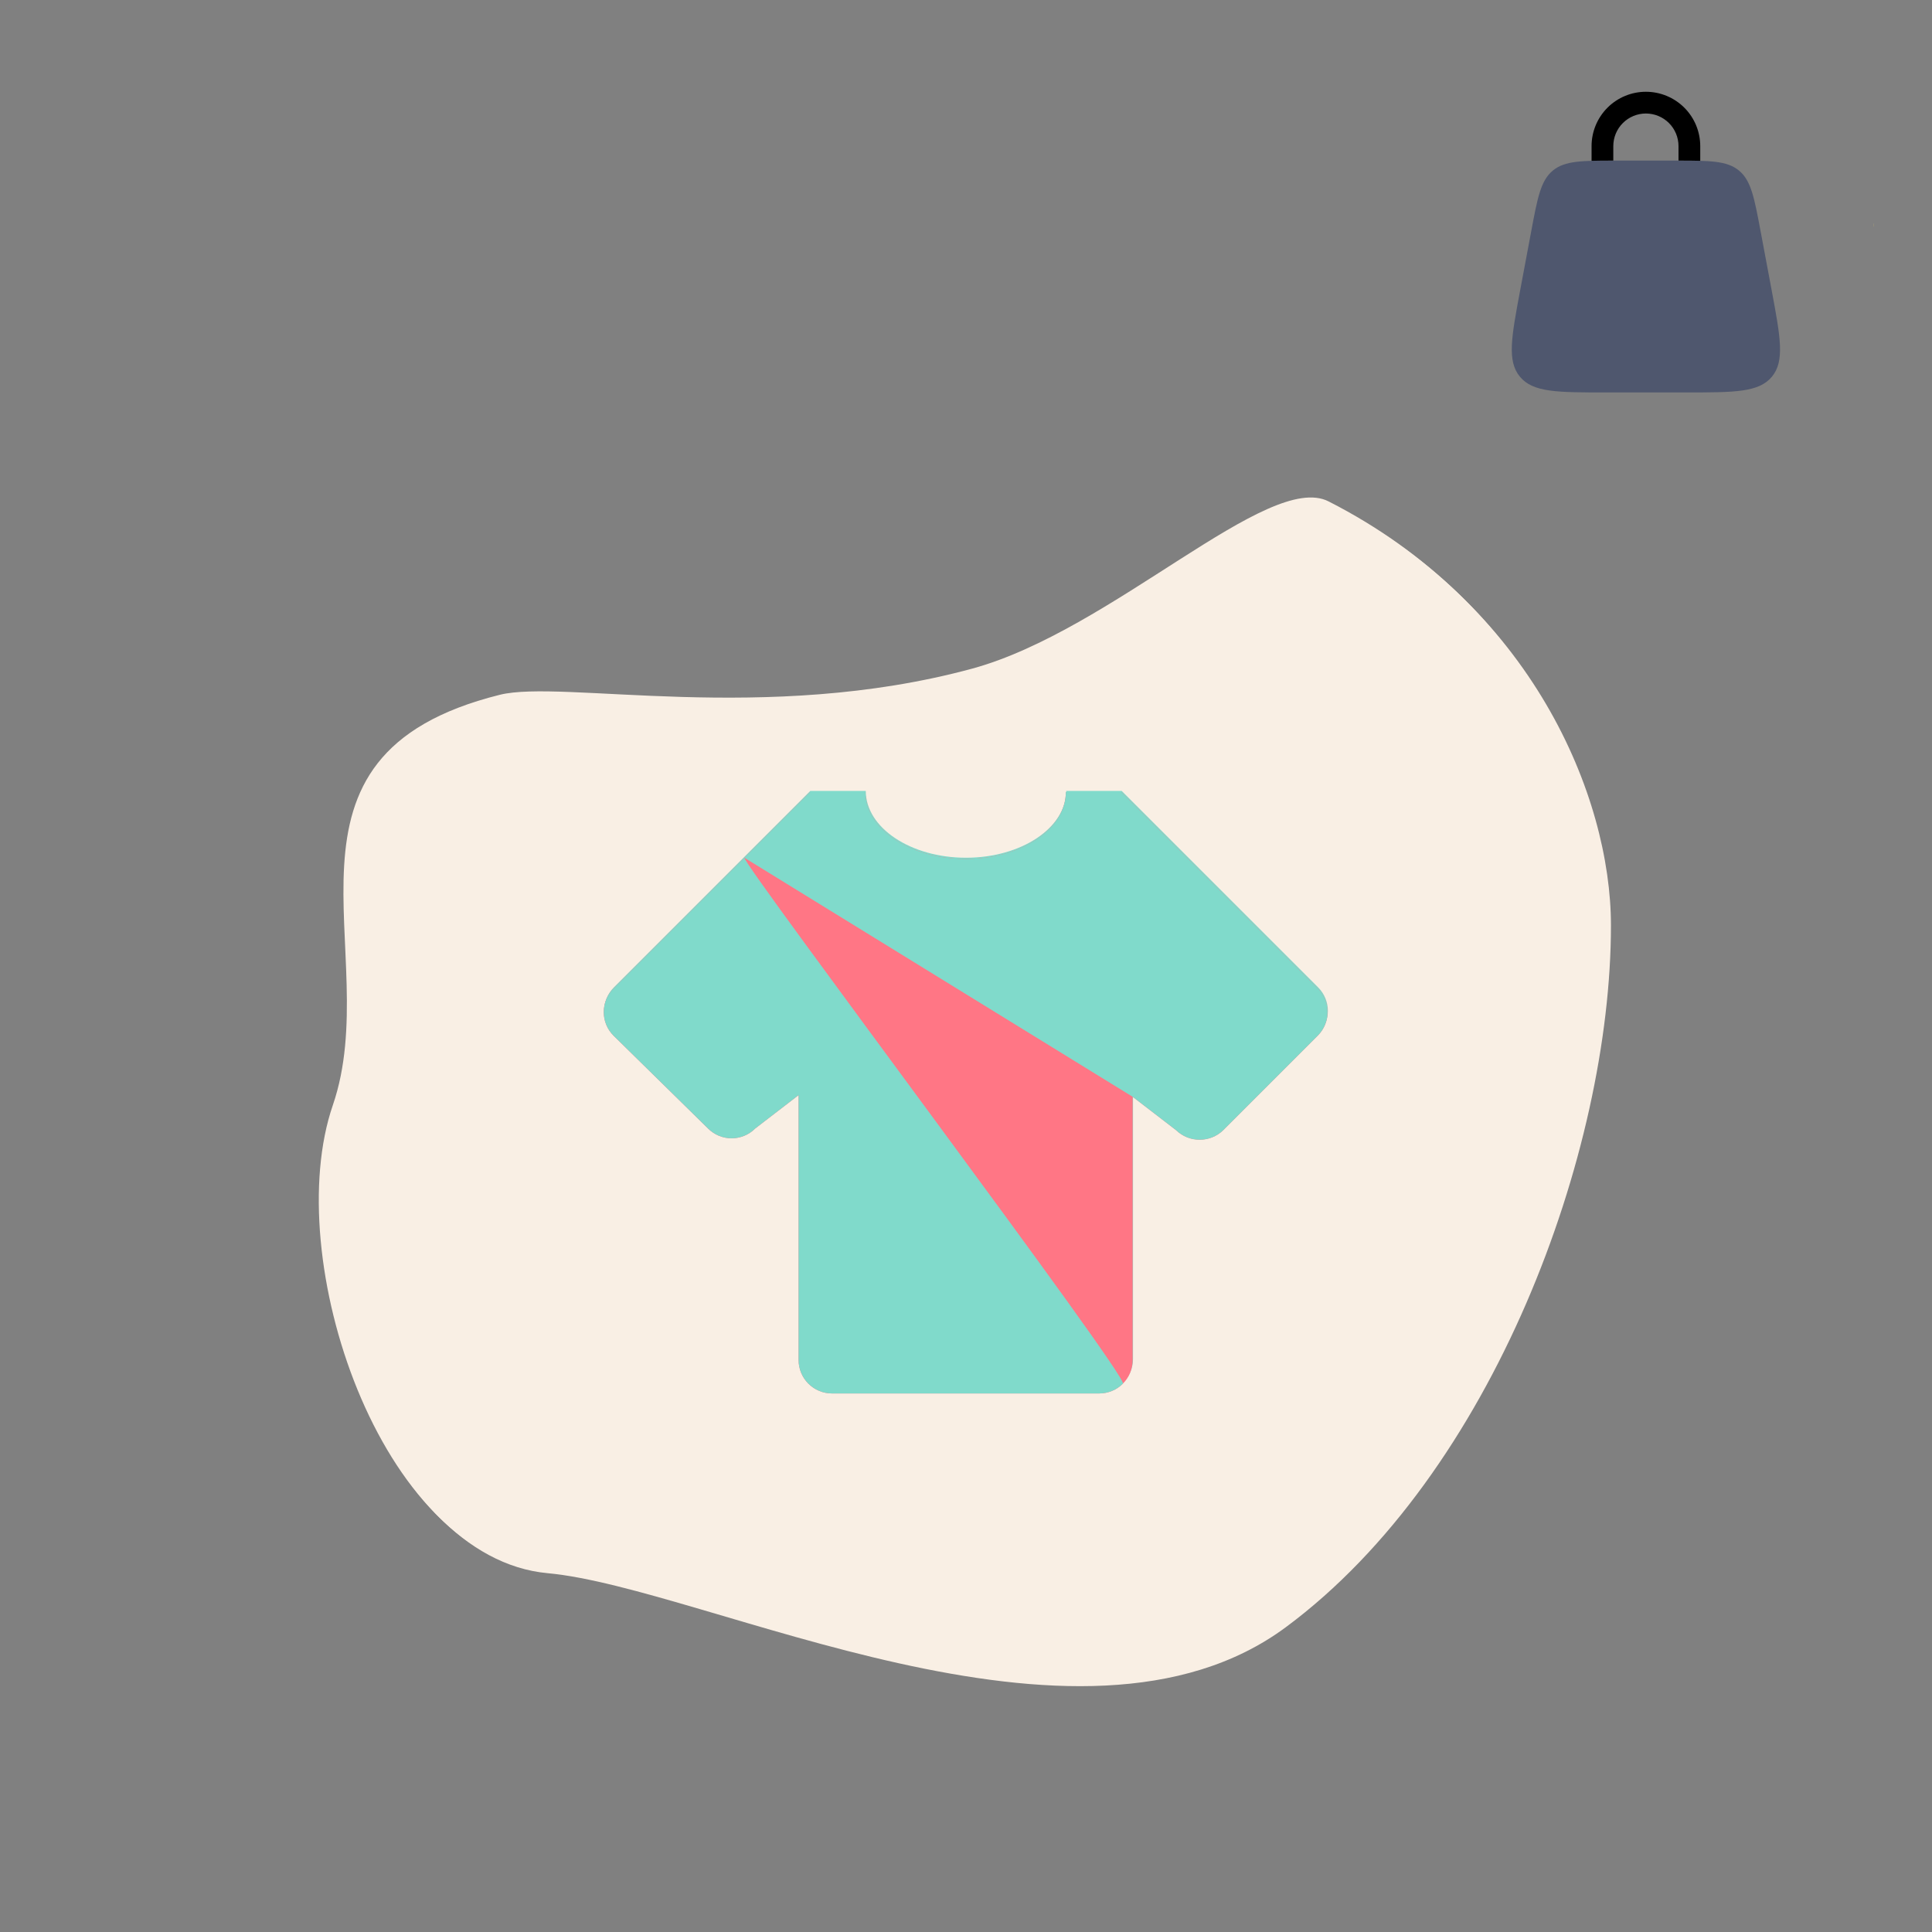 <svg width="400" height="400" viewBox="0 0 400 400" fill="none" xmlns="http://www.w3.org/2000/svg">
<rect x="0" y="0" width="400" height="400" fill="#808080" stroke="none"/>
<path d="M387.961 46.775C387.961 46.678 387.961 46.58 387.961 46.492C387.971 46.482 387.971 46.492 387.981 46.492C387.981 46.59 387.981 46.678 387.981 46.775C387.981 46.785 387.971 46.785 387.961 46.775Z" fill="#FDDB3F"/>
<path d="M387.981 46.492C387.971 46.492 387.971 46.492 387.961 46.492C387.961 46.423 387.961 46.355 387.961 46.286C387.971 46.286 387.971 46.286 387.981 46.286C387.981 46.355 387.981 46.423 387.981 46.492Z" fill="#FDEB94"/>
<path d="M387.961 46.775C387.971 46.775 387.971 46.775 387.981 46.775C387.981 46.834 387.981 46.883 387.981 46.942C387.942 46.893 387.971 46.834 387.961 46.775Z" fill="#FEE679"/>
<path d="M103.93 144.29C116.88 141.06 158.88 150.51 201.74 138.87C230.67 131 263.03 97.87 275.53 104.25C317.08 125.39 333.53 164.81 333.53 191.61C333.53 238.45 309.15 305.05 266.25 336.87C223.35 368.69 146.25 328.73 113.37 325.71C79.21 322.57 58.49 260.9 69.37 229.25C80.25 197.6 53.22 156.91 103.93 144.29Z" fill="#F9EFE4"/>
<path d="M212.69 277.24C268.106 277.24 313.03 275.879 313.03 274.2C313.03 272.521 268.106 271.16 212.69 271.16C157.274 271.16 112.35 272.521 112.35 274.2C112.35 275.879 157.274 277.24 212.69 277.24Z" fill="#1F2E5C"/>
<path d="M156.46 256.07V260.46H301.36V256.07H156.46Z" fill="#26345B"/>
<path d="M301.36 187.4H156.46V256.07H301.36V187.4Z" fill="#80DACB"/>
<path d="M102.68 228.78H148.86V260.46H102.68V228.78Z" fill="#FD6886"/>
<path d="M132.91 210.42H119.1C118.861 210.42 118.625 210.476 118.411 210.584C118.198 210.691 118.012 210.848 117.87 211.04L109 222.89C108.761 223.213 108.66 223.617 108.718 224.014C108.776 224.411 108.989 224.769 109.31 225.01C109.573 225.214 109.898 225.32 110.23 225.31H132.95C133.15 225.313 133.348 225.275 133.533 225.201C133.717 225.126 133.886 225.015 134.027 224.874C134.169 224.734 134.281 224.566 134.357 224.382C134.433 224.197 134.471 224 134.47 223.8V211.94C134.47 211.737 134.429 211.536 134.351 211.349C134.272 211.162 134.156 210.992 134.011 210.851C133.865 210.709 133.693 210.598 133.504 210.524C133.315 210.45 133.113 210.415 132.91 210.42ZM148.91 210.42V229.3H102.68C102.668 226.93 103.365 224.611 104.68 222.64L113.13 210.1C113.761 209.159 114.612 208.385 115.608 207.845C116.604 207.305 117.717 207.015 118.85 207L148.85 206.65L148.91 210.42Z" fill="#FD6886"/>
<path d="M200.54 260.46V264.39C200.539 264.644 200.588 264.896 200.684 265.132C200.78 265.367 200.922 265.581 201.102 265.761C201.281 265.941 201.494 266.085 201.729 266.182C201.964 266.28 202.216 266.33 202.47 266.33H228.75C229.005 266.331 229.257 266.282 229.493 266.186C229.729 266.09 229.944 265.948 230.125 265.769C230.306 265.59 230.45 265.377 230.549 265.142C230.647 264.907 230.699 264.655 230.7 264.4V260.47L200.54 260.46Z" fill="#AFAFAF"/>
<path d="M141.34 259.39C141.391 257.444 141.052 255.507 140.342 253.694C139.633 251.881 138.567 250.229 137.209 248.834C135.85 247.44 134.226 246.332 132.433 245.575C130.639 244.818 128.712 244.428 126.765 244.428C124.818 244.428 122.891 244.818 121.097 245.575C119.304 246.332 117.68 247.44 116.321 248.834C114.963 250.229 113.897 251.881 113.188 253.694C112.478 255.507 112.139 257.444 112.19 259.39C112.19 259.75 112.19 260.1 112.25 260.46H141.25C141.32 260.1 141.34 259.75 141.34 259.39Z" fill="#26345B"/>
<path d="M262.82 259.39C262.871 257.444 262.532 255.507 261.822 253.694C261.113 251.881 260.047 250.229 258.689 248.834C257.33 247.44 255.706 246.332 253.913 245.575C252.119 244.818 250.192 244.428 248.245 244.428C246.298 244.428 244.371 244.818 242.577 245.575C240.784 246.332 239.16 247.44 237.801 248.834C236.443 250.229 235.377 251.881 234.668 253.694C233.958 255.507 233.619 257.444 233.67 259.39C233.67 259.75 233.67 260.1 233.72 260.46H262.72C262.79 260.1 262.82 259.75 262.82 259.39Z" fill="#26345B"/>
<path d="M292.9 259.39C292.951 257.444 292.612 255.507 291.902 253.694C291.193 251.881 290.127 250.229 288.769 248.834C287.41 247.44 285.786 246.332 283.993 245.575C282.199 244.818 280.272 244.428 278.325 244.428C276.378 244.428 274.451 244.818 272.657 245.575C270.864 246.332 269.24 247.44 267.881 248.834C266.523 250.229 265.457 251.881 264.748 253.694C264.038 255.507 263.699 257.444 263.75 259.39C263.75 259.75 263.75 260.1 263.8 260.46H292.8C292.87 260.1 292.9 259.75 292.9 259.39Z" fill="#26345B"/>
<path d="M126.77 271.28C133.337 271.28 138.66 265.957 138.66 259.39C138.66 252.823 133.337 247.5 126.77 247.5C120.203 247.5 114.88 252.823 114.88 259.39C114.88 265.957 120.203 271.28 126.77 271.28Z" fill="#AFAFAF"/>
<path d="M132.36 259.39C132.36 260.498 132.031 261.581 131.416 262.502C130.8 263.423 129.925 264.141 128.901 264.565C127.877 264.988 126.75 265.099 125.664 264.882C124.577 264.665 123.579 264.13 122.797 263.346C122.014 262.562 121.481 261.563 121.266 260.476C121.051 259.389 121.164 258.263 121.589 257.24C122.015 256.217 122.734 255.343 123.656 254.729C124.578 254.115 125.662 253.788 126.77 253.79C127.505 253.79 128.233 253.935 128.911 254.216C129.59 254.498 130.207 254.911 130.726 255.431C131.245 255.951 131.657 256.568 131.937 257.248C132.218 257.927 132.361 258.655 132.36 259.39Z" fill="#E9E5D9"/>
<path d="M183.27 247.49C185.624 247.488 187.926 248.184 189.884 249.491C191.842 250.797 193.369 252.655 194.271 254.829C195.174 257.003 195.411 259.396 194.953 261.705C194.495 264.014 193.362 266.136 191.698 267.801C190.034 269.466 187.914 270.601 185.605 271.061C183.297 271.521 180.903 271.286 178.728 270.385C176.553 269.485 174.694 267.959 173.386 266.002C172.078 264.045 171.38 261.744 171.38 259.39C171.379 257.828 171.685 256.281 172.282 254.837C172.879 253.393 173.755 252.081 174.859 250.976C175.963 249.871 177.274 248.994 178.718 248.396C180.161 247.798 181.708 247.49 183.27 247.49Z" fill="#AFAFAF"/>
<path d="M188.86 259.39C188.86 260.498 188.531 261.581 187.916 262.502C187.3 263.423 186.425 264.141 185.401 264.565C184.377 264.988 183.25 265.099 182.164 264.882C181.077 264.665 180.079 264.13 179.297 263.346C178.514 262.562 177.981 261.563 177.766 260.476C177.551 259.389 177.664 258.263 178.089 257.24C178.515 256.217 179.234 255.343 180.156 254.729C181.078 254.115 182.162 253.788 183.27 253.79C184.005 253.79 184.733 253.935 185.412 254.216C186.09 254.498 186.707 254.911 187.226 255.431C187.746 255.951 188.157 256.568 188.437 257.248C188.718 257.927 188.861 258.655 188.86 259.39Z" fill="#E9E5D9"/>
<path d="M278.32 271.28C284.887 271.28 290.21 265.957 290.21 259.39C290.21 252.823 284.887 247.5 278.32 247.5C271.753 247.5 266.43 252.823 266.43 259.39C266.43 265.957 271.753 271.28 278.32 271.28Z" fill="#AFAFAF"/>
<path d="M283.92 259.39C283.92 260.498 283.592 261.58 282.976 262.501C282.361 263.422 281.486 264.14 280.463 264.564C279.44 264.988 278.314 265.098 277.227 264.882C276.141 264.666 275.143 264.133 274.36 263.35C273.577 262.567 273.044 261.569 272.828 260.483C272.612 259.396 272.722 258.27 273.146 257.247C273.57 256.224 274.288 255.349 275.209 254.734C276.13 254.118 277.212 253.79 278.32 253.79C279.805 253.79 281.23 254.38 282.28 255.43C283.33 256.48 283.92 257.905 283.92 259.39Z" fill="#E9E5D9"/>
<path d="M248.24 271.28C254.807 271.28 260.13 265.957 260.13 259.39C260.13 252.823 254.807 247.5 248.24 247.5C241.673 247.5 236.35 252.823 236.35 259.39C236.35 265.957 241.673 271.28 248.24 271.28Z" fill="#AFAFAF"/>
<path d="M253.84 259.39C253.84 260.498 253.512 261.58 252.896 262.501C252.281 263.422 251.406 264.14 250.383 264.564C249.36 264.988 248.234 265.098 247.148 264.882C246.061 264.666 245.063 264.133 244.28 263.35C243.497 262.567 242.964 261.569 242.748 260.483C242.532 259.396 242.642 258.27 243.066 257.247C243.49 256.224 244.208 255.349 245.129 254.734C246.05 254.118 247.132 253.79 248.24 253.79C249.725 253.79 251.15 254.38 252.2 255.43C253.25 256.48 253.84 257.905 253.84 259.39Z" fill="#E9E5D9"/>
<path d="M127.33 231.87H132.39C132.804 231.87 133.201 232.034 133.493 232.327C133.786 232.619 133.95 233.016 133.95 233.43C133.95 233.844 133.786 234.241 133.493 234.533C133.201 234.826 132.804 234.99 132.39 234.99H127.33C126.916 234.99 126.519 234.826 126.227 234.533C125.934 234.241 125.77 233.844 125.77 233.43C125.77 233.016 125.934 232.619 126.227 232.327C126.519 232.034 126.916 231.87 127.33 231.87Z" fill="#26345B"/>
<path d="M147.69 260.46V241.83H156.46V260.46H147.69Z" fill="#26345B"/>
<path d="M152.07 212.61V246.31H147.69V210.31H150.1C150.38 210.331 150.654 210.408 150.905 210.535C151.156 210.663 151.379 210.838 151.562 211.052C151.745 211.265 151.884 211.513 151.971 211.78C152.058 212.048 152.092 212.33 152.07 212.61Z" fill="#26345B"/>
<path d="M307.67 177L305.39 176.37C305.679 175.557 305.719 174.676 305.505 173.841C305.291 173.005 304.833 172.252 304.189 171.678C303.545 171.103 302.744 170.734 301.89 170.617C301.035 170.5 300.165 170.64 299.39 171.02C299.845 169.07 299.664 167.025 298.874 165.184C298.085 163.344 296.727 161.804 295 160.79C293.837 160.181 292.552 159.84 291.24 159.79C289.459 159.453 287.621 159.594 285.913 160.199C284.204 160.803 282.687 161.85 281.515 163.233C280.343 164.615 279.559 166.283 279.241 168.068C278.924 169.852 279.086 171.689 279.71 173.39C277.386 172.624 274.889 172.557 272.527 173.199C270.166 173.841 268.046 175.163 266.43 177H307.67Z" fill="#B1E4FA"/>
<path d="M103.47 143.851C116.42 140.621 158.42 150.071 201.28 138.431C230.21 130.561 262.57 97.431 275.07 103.811C316.62 124.951 333.07 164.371 333.07 191.171C333.07 238.011 308.69 304.611 265.79 336.431C222.89 368.251 145.79 328.291 112.91 325.271C78.75 322.131 58.03 260.461 68.91 228.811C79.79 197.161 52.76 156.471 103.47 143.851Z" fill="#F9EFE4"/>
<g clip-path="url(#clip0_401_2)">
<path d="M227.667 288.25H172.333C170.499 288.25 168.74 287.521 167.443 286.224C166.145 284.927 165.417 283.168 165.417 281.333V226.484L156.425 233.401C155.785 234.042 155.025 234.551 154.188 234.898C153.352 235.245 152.455 235.424 151.549 235.424C150.643 235.424 149.746 235.245 148.909 234.898C148.072 234.551 147.312 234.042 146.672 233.401L127.098 214.172C126.457 213.533 125.948 212.773 125.601 211.936C125.254 211.099 125.076 210.202 125.076 209.296C125.076 208.39 125.254 207.493 125.601 206.657C125.948 205.82 126.457 205.06 127.098 204.42L167.768 163.75H179.25C179.25 171.358 188.518 177.583 200 177.583C211.482 177.583 220.75 171.358 220.75 163.75H232.232L272.902 204.42C275.599 207.118 275.599 211.475 272.902 214.172L253.327 233.747C250.63 236.375 246.272 236.375 243.575 233.747L234.583 226.83V281.333C234.583 283.168 233.855 284.927 232.557 286.224C231.26 287.521 229.501 288.25 227.667 288.25Z" fill="#80DACB"/>
<path d="M227.591 288.5H172.258C170.423 288.5 168.664 287.771 167.367 286.474C166.07 285.177 165.341 283.418 165.341 281.583V226.734L156.349 233.651C155.71 234.292 154.949 234.801 154.113 235.148C153.276 235.495 152.379 235.674 151.473 235.674C150.567 235.674 149.67 235.495 148.834 235.148C147.997 234.801 147.237 234.292 146.597 233.651L127.023 214.422C126.382 213.783 125.873 213.023 125.526 212.186C125.179 211.349 125 210.452 125 209.546C125 208.64 125.179 207.743 125.526 206.907C125.873 206.07 126.382 205.31 127.023 204.67L167.693 164H179.174C179.174 171.608 188.443 177.833 199.924 177.833C211.406 177.833 220.674 171.608 220.674 164H232.156L272.826 204.67C275.524 207.367 275.524 211.725 272.826 214.422L253.252 233.997C250.554 236.625 246.197 236.625 243.499 233.997L234.508 227.08V281.583C234.508 283.418 233.779 285.177 232.482 286.474C231.185 287.771 229.426 288.5 227.591 288.5Z" fill="url(#paint0_angular_401_2)"/>
<path d="M227.591 288.5H172.258C170.423 288.5 168.664 287.771 167.367 286.474C166.07 285.177 165.341 283.418 165.341 281.583V226.734L156.349 233.651C155.71 234.292 154.949 234.801 154.113 235.148C153.276 235.495 152.379 235.674 151.473 235.674C150.567 235.674 149.67 235.495 148.834 235.148C147.997 234.801 147.237 234.292 146.597 233.651L127.023 214.422C126.382 213.783 125.873 213.023 125.526 212.186C125.179 211.349 125 210.452 125 209.546C125 208.64 125.179 207.743 125.526 206.907C125.873 206.07 126.382 205.31 127.023 204.67L167.693 164H179.174C179.174 171.608 188.443 177.833 199.924 177.833C211.406 177.833 220.674 171.608 220.674 164H232.156L272.826 204.67C275.524 207.367 275.524 211.725 272.826 214.422L253.252 233.997C250.554 236.625 246.197 236.625 243.499 233.997L234.508 227.08L154.113 177.58C154.113 179.414 233.779 285.177 232.482 286.474C231.185 287.771 229.426 288.5 227.591 288.5Z" fill="url(#paint1_angular_401_2)"/>
</g>
<path opacity="0.5" d="M317.016 47.932C318.333 40.912 318.99 37.399 321.489 35.323C323.991 33.25 327.561 33.25 334.707 33.25H346.827C353.976 33.25 357.546 33.25 360.048 35.323C362.547 37.399 363.204 40.909 364.521 47.932L366.771 59.932C368.622 69.808 369.549 74.746 366.849 77.998C364.149 81.25 359.127 81.25 349.08 81.25H332.457C322.41 81.25 317.385 81.25 314.688 77.998C311.988 74.746 312.915 69.808 314.766 59.932L317.016 47.932Z" fill="#1F2E5C"/>
<path d="M334.017 30.25C334.017 28.46 334.728 26.743 335.994 25.477C337.26 24.211 338.977 23.5 340.767 23.5C342.557 23.5 344.274 24.211 345.54 25.477C346.806 26.743 347.517 28.46 347.517 30.25V33.25C349.215 33.25 350.703 33.256 352.017 33.295V30.25C352.017 27.266 350.832 24.405 348.722 22.295C346.612 20.185 343.751 19 340.767 19C337.783 19 334.922 20.185 332.812 22.295C330.702 24.405 329.517 27.266 329.517 30.25V33.295C330.831 33.256 332.319 33.25 334.017 33.25V30.25Z" fill="black"/>
<defs>
<radialGradient id="paint0_angular_401_2" cx="0" cy="0" r="1" gradientUnits="userSpaceOnUse" gradientTransform="translate(234 135.5) rotate(113.282) scale(179.627 216.201)">
<stop offset="1" stop-color="#FF7685"/>
</radialGradient>
<radialGradient id="paint1_angular_401_2" cx="0" cy="0" r="1" gradientUnits="userSpaceOnUse" gradientTransform="translate(255 150.5) rotate(113.282) scale(179.627 216.201)">
<stop offset="1" stop-color="#80DACB"/>
</radialGradient>
<clipPath id="clip0_401_2">
<rect width="166" height="166" fill="white" transform="translate(117 143)"/>
</clipPath>
</defs>
</svg>
